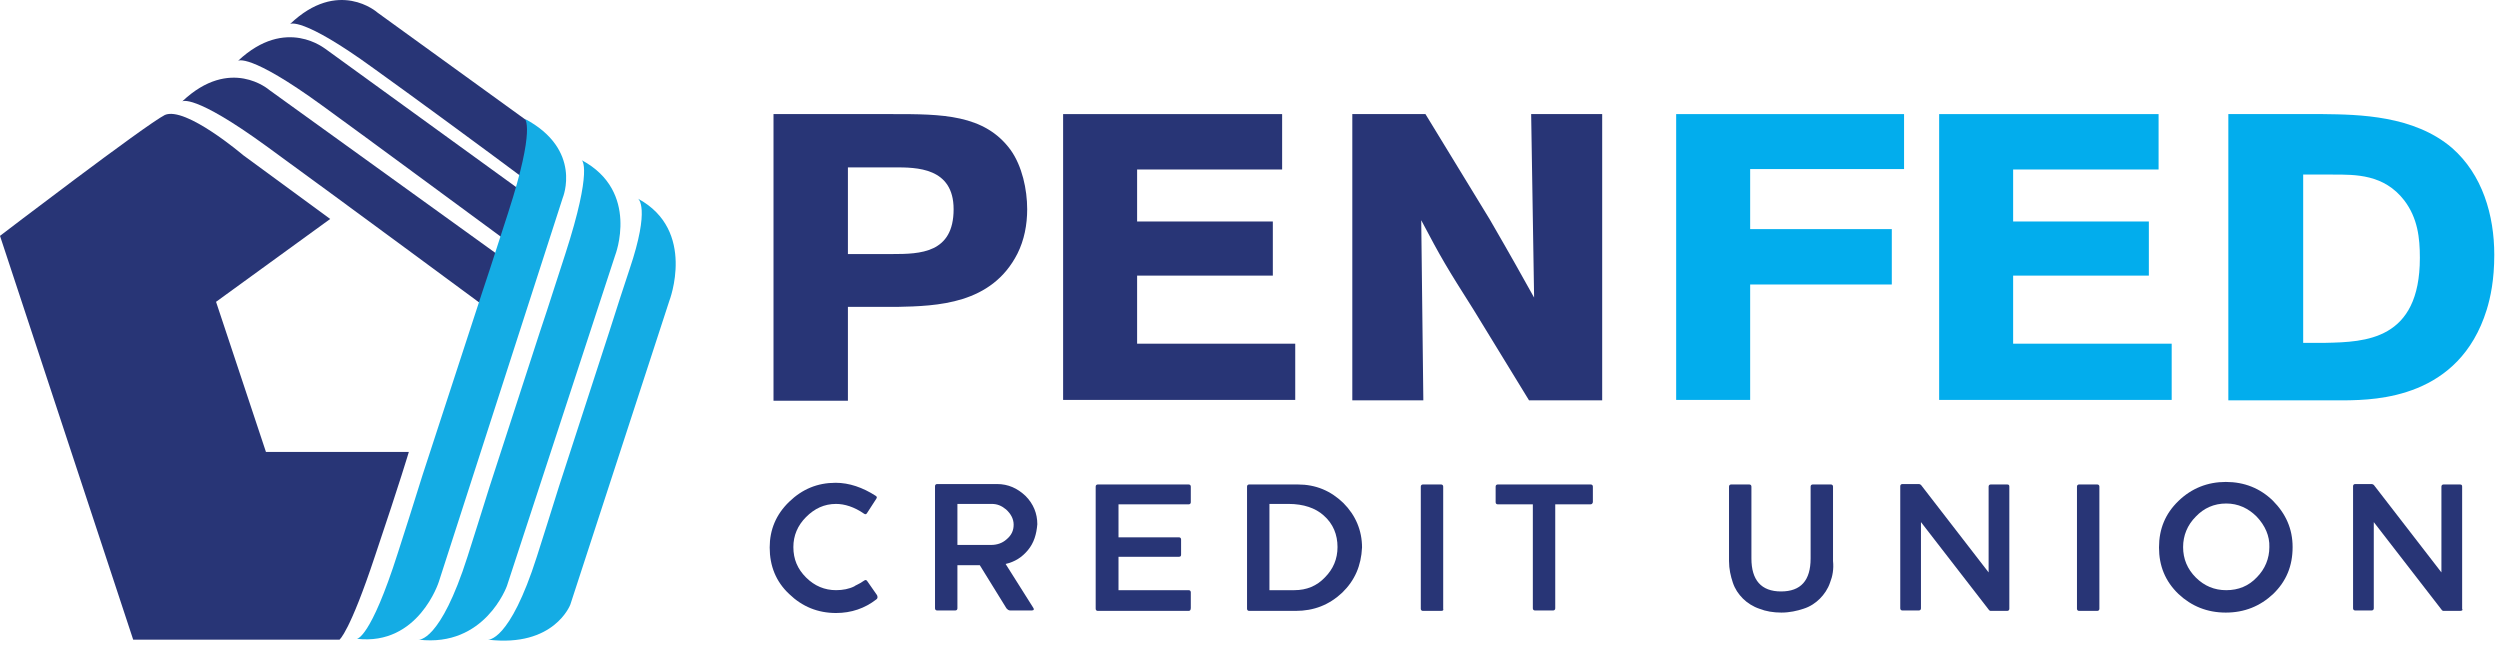 <svg width="236" height="61" viewBox="0 0 236 61" fill="none" xmlns="http://www.w3.org/2000/svg">
<path d="M0 22.266L12.572 60.382H32.049C32.049 60.382 33.007 59.703 35.402 52.479C37.836 45.255 38.595 42.661 38.595 42.661H25.105L20.395 28.492L31.171 20.669L22.949 14.643C22.949 14.643 17.521 10.013 15.566 10.851C13.69 11.809 0 22.266 0 22.266Z" fill="#283576"/>
<path d="M17.202 9.574C17.202 9.574 18.24 8.776 25.105 13.765C31.97 18.754 46.178 29.25 46.178 29.25L47.854 24.661L25.424 8.496C25.424 8.496 21.752 5.263 17.202 9.574Z" fill="#283576"/>
<path d="M22.471 5.742C22.471 5.742 23.508 4.944 30.373 9.933C35.163 13.405 43.464 19.552 48.094 22.944C50.13 24.421 50.01 18.594 50.01 18.594L30.733 4.625C30.733 4.665 27.021 1.472 22.471 5.742Z" fill="#283576"/>
<path d="M27.38 2.27C27.38 2.27 28.418 1.472 35.282 6.461C39.234 9.295 45.54 13.925 50.249 17.437C53.762 20.031 51.367 12.568 51.367 12.568L35.642 1.193C35.602 1.153 31.93 -2.08 27.38 2.27Z" fill="#283576"/>
<path d="M49.531 11.21C49.531 11.21 50.608 11.929 47.974 20.071C47.295 22.106 46.497 24.701 45.579 27.415L39.872 44.896C39.034 47.61 38.196 50.204 37.557 52.2C34.963 60.342 33.685 60.302 33.685 60.302C39.513 60.98 41.428 54.914 41.428 54.914L53.123 18.674C53.123 18.674 55.038 14.124 49.531 11.21Z" fill="#14ACE4"/>
<path d="M54.919 15.122C54.919 15.122 55.996 15.841 53.362 23.983C52.684 26.018 51.885 28.612 50.967 31.326L46.218 45.934C45.38 48.648 44.781 50.484 44.142 52.52C41.548 60.661 39.513 60.382 39.513 60.382C45.779 61.14 47.854 55.313 47.854 55.313L58.072 24.102C58.072 24.102 60.426 18.076 54.919 15.122Z" fill="#14ACE4"/>
<path d="M60.227 18.754C60.227 18.754 61.425 19.512 59.429 25.419C58.751 27.455 58.391 28.572 57.513 31.326L52.764 45.934C51.926 48.648 51.327 50.484 50.688 52.519C48.094 60.661 46.059 60.382 46.059 60.382C52.325 61.14 53.841 57.069 53.841 57.069L63.181 28.413C63.181 28.413 65.775 21.747 60.227 18.754Z" fill="#14ACE4"/>
<path d="M73.019 10.771H84.274C88.864 10.771 92.935 10.771 95.409 14.164C96.487 15.681 96.966 17.876 96.966 19.752C96.966 21.228 96.686 22.665 96.048 23.942C93.613 28.732 88.464 28.892 84.673 28.971H80.043V37.832H73.019V10.771ZM80.043 15.761V23.982H84.234C86.868 23.982 90.021 23.902 90.021 19.752C90.021 15.8 86.509 15.8 84.433 15.8H80.043V15.761Z" fill="#283576"/>
<path d="M100.358 10.771H121.033V16H107.343V20.909H120.155V26.018H107.343V32.444H122.27V37.752H100.358V10.771Z" fill="#283576"/>
<path d="M127.658 10.771H134.563L140.63 20.709C142.825 24.501 143.503 25.738 144.82 28.093L144.541 10.771H151.246V37.792H144.341L139.113 29.251C136.559 25.22 136.08 24.421 134.164 20.789L134.363 37.792H127.658V10.771Z" fill="#283576"/>
<path d="M179.743 10.771V15.96H165.215V21.628H178.586V26.856H165.215V37.752H158.23V10.771H179.743Z" fill="#02ADED"/>
<path d="M183.056 10.771H203.77V16H190.04V20.909H202.852V26.018H190.04V32.444H205.007V37.752H183.056V10.771Z" fill="#02ADED"/>
<path d="M210.355 10.771H219.296C222.688 10.811 227.877 10.891 231.469 13.964C234.342 16.479 235.46 20.31 235.46 24.062C235.46 26.417 235.101 28.093 234.742 29.251C232.147 37.592 224.325 37.752 221.411 37.792H210.355V10.771ZM217.42 16.479V32.364H219.535C223.287 32.284 228.436 32.124 228.436 24.341C228.436 22.466 228.236 20.59 226.959 18.913C225.043 16.439 222.369 16.479 220.214 16.479H217.42Z" fill="#02ADED"/>
<path d="M82.717 56.59C81.639 57.428 80.362 57.868 78.925 57.868C77.209 57.868 75.732 57.269 74.495 56.072C73.258 54.914 72.659 53.437 72.659 51.681C72.659 50.005 73.258 48.568 74.495 47.371C75.732 46.173 77.169 45.575 78.885 45.575C80.163 45.575 81.44 46.014 82.677 46.812C82.797 46.892 82.797 46.972 82.717 47.091L81.839 48.448C81.759 48.568 81.679 48.568 81.559 48.488C80.641 47.85 79.724 47.57 78.925 47.57C77.808 47.57 76.89 48.009 76.092 48.808C75.293 49.606 74.894 50.564 74.894 51.641C74.894 52.799 75.293 53.717 76.092 54.515C76.89 55.313 77.848 55.712 78.925 55.712C79.564 55.712 80.163 55.593 80.642 55.353C80.681 55.313 80.761 55.273 80.921 55.194C81.081 55.114 81.32 54.994 81.599 54.794C81.719 54.715 81.799 54.754 81.879 54.874L82.797 56.191C82.877 56.391 82.837 56.511 82.717 56.59Z" fill="#283576"/>
<path d="M97.045 51.921C96.487 52.599 95.808 53.038 94.93 53.238L97.524 57.349C97.644 57.508 97.604 57.628 97.404 57.628H95.369C95.209 57.628 95.129 57.548 95.01 57.428L92.495 53.357H90.38V57.428C90.38 57.548 90.3 57.628 90.18 57.628H88.464C88.344 57.628 88.265 57.548 88.265 57.428V45.894C88.265 45.774 88.344 45.694 88.464 45.694H94.132C95.169 45.694 96.047 46.093 96.806 46.812C97.564 47.57 97.923 48.488 97.923 49.486C97.844 50.444 97.604 51.242 97.045 51.921ZM94.97 48.089C94.531 47.73 94.132 47.57 93.613 47.57H90.38V51.442H93.573C94.092 51.442 94.611 51.282 95.01 50.923C95.489 50.524 95.688 50.085 95.688 49.526C95.688 48.967 95.409 48.488 94.97 48.089Z" fill="#283576"/>
<path d="M112.212 57.668H103.631C103.511 57.668 103.432 57.588 103.432 57.468V45.934C103.432 45.814 103.511 45.734 103.631 45.734H112.212C112.332 45.734 112.412 45.814 112.412 45.934V47.411C112.412 47.53 112.332 47.61 112.212 47.61H105.587V50.723H111.294C111.414 50.723 111.494 50.803 111.494 50.923V52.36C111.494 52.519 111.414 52.559 111.294 52.559H105.587V55.712H112.212C112.332 55.712 112.412 55.792 112.412 55.912V57.389C112.412 57.588 112.332 57.668 112.212 57.668Z" fill="#283576"/>
<path d="M126.7 55.952C125.463 57.109 124.026 57.668 122.31 57.668H117.919C117.8 57.668 117.72 57.588 117.72 57.468V45.934C117.72 45.814 117.8 45.734 117.919 45.734H122.509C124.225 45.734 125.622 46.333 126.82 47.49C127.977 48.648 128.576 50.085 128.576 51.681C128.496 53.397 127.897 54.794 126.7 55.952ZM124.944 48.648C124.185 47.969 123.068 47.57 121.631 47.57H119.835V55.712H122.19C123.347 55.712 124.305 55.313 125.064 54.515C125.862 53.717 126.261 52.759 126.261 51.641C126.261 50.484 125.862 49.446 124.944 48.648Z" fill="#283576"/>
<path d="M136.039 57.668H134.323C134.203 57.668 134.123 57.588 134.123 57.468V45.934C134.123 45.814 134.203 45.734 134.323 45.734H136.039C136.159 45.734 136.238 45.814 136.238 45.934V57.468C136.278 57.588 136.238 57.668 136.039 57.668Z" fill="#283576"/>
<path d="M150.128 47.61H146.815V57.428C146.815 57.548 146.735 57.628 146.616 57.628H144.899C144.78 57.628 144.7 57.548 144.7 57.428V47.61H141.387C141.267 47.61 141.188 47.53 141.188 47.411V45.934C141.188 45.814 141.267 45.734 141.387 45.734H150.168C150.287 45.734 150.367 45.814 150.367 45.934V47.411C150.327 47.53 150.287 47.61 150.128 47.61Z" fill="#283576"/>
<path d="M172.758 54.994C172.558 55.593 172.199 56.111 171.8 56.511C171.401 56.91 170.882 57.269 170.243 57.468C169.645 57.668 168.926 57.828 168.168 57.828C167.409 57.828 166.691 57.708 166.092 57.468C165.494 57.269 164.935 56.91 164.536 56.511C164.097 56.072 163.778 55.593 163.578 54.994C163.378 54.395 163.219 53.717 163.219 52.958V45.934C163.219 45.814 163.299 45.734 163.418 45.734H165.135C165.254 45.734 165.334 45.814 165.334 45.934V52.719C165.334 54.755 166.252 55.832 168.128 55.832C170.004 55.832 170.922 54.794 170.922 52.719V45.934C170.922 45.814 171.002 45.734 171.121 45.734H172.838C172.957 45.734 173.037 45.814 173.037 45.934V52.958C173.117 53.717 172.997 54.395 172.758 54.994Z" fill="#283576"/>
<path d="M189.481 57.668H187.925C187.845 57.668 187.805 57.628 187.765 57.588L181.339 49.286V57.428C181.339 57.548 181.26 57.628 181.14 57.628H179.583C179.464 57.628 179.384 57.548 179.384 57.428V45.894C179.384 45.774 179.464 45.694 179.583 45.694H181.14C181.22 45.694 181.26 45.734 181.339 45.774L187.725 54.036V45.934C187.725 45.814 187.805 45.734 187.925 45.734H189.481C189.641 45.734 189.681 45.814 189.681 45.934V57.468C189.681 57.588 189.601 57.668 189.481 57.668Z" fill="#283576"/>
<path d="M197.982 57.668H196.266C196.146 57.668 196.066 57.588 196.066 57.468V45.934C196.066 45.814 196.146 45.734 196.266 45.734H197.982C198.102 45.734 198.182 45.814 198.182 45.934V57.468C198.182 57.588 198.102 57.668 197.982 57.668Z" fill="#283576"/>
<path d="M214.586 56.072C213.349 57.229 211.872 57.828 210.116 57.828C208.36 57.828 206.883 57.229 205.646 56.072C204.408 54.874 203.81 53.438 203.81 51.681C203.81 49.925 204.408 48.489 205.646 47.291C206.883 46.094 208.399 45.495 210.116 45.495C211.872 45.495 213.349 46.094 214.546 47.251C215.783 48.489 216.422 49.925 216.422 51.642C216.422 53.438 215.823 54.874 214.586 56.072ZM213.029 48.768C212.231 47.97 211.273 47.531 210.156 47.531C208.998 47.531 208.04 47.97 207.282 48.768C206.484 49.566 206.085 50.564 206.085 51.642C206.085 52.759 206.484 53.717 207.282 54.515C208.08 55.313 209.038 55.713 210.156 55.713C211.313 55.713 212.271 55.313 213.029 54.515C213.827 53.717 214.227 52.719 214.227 51.642C214.266 50.604 213.827 49.606 213.029 48.768Z" fill="#283576"/>
<path d="M232.227 57.668H230.67C230.59 57.668 230.55 57.628 230.51 57.588L224.085 49.286V57.428C224.085 57.548 224.005 57.628 223.885 57.628H222.328C222.209 57.628 222.129 57.548 222.129 57.428V45.894C222.129 45.774 222.209 45.694 222.328 45.694H223.885C223.965 45.694 224.005 45.734 224.085 45.774L230.47 54.036V45.934C230.47 45.814 230.55 45.734 230.67 45.734H232.227C232.386 45.734 232.426 45.814 232.426 45.934V57.468C232.506 57.588 232.426 57.668 232.227 57.668Z" fill="#283576"/>
</svg>
